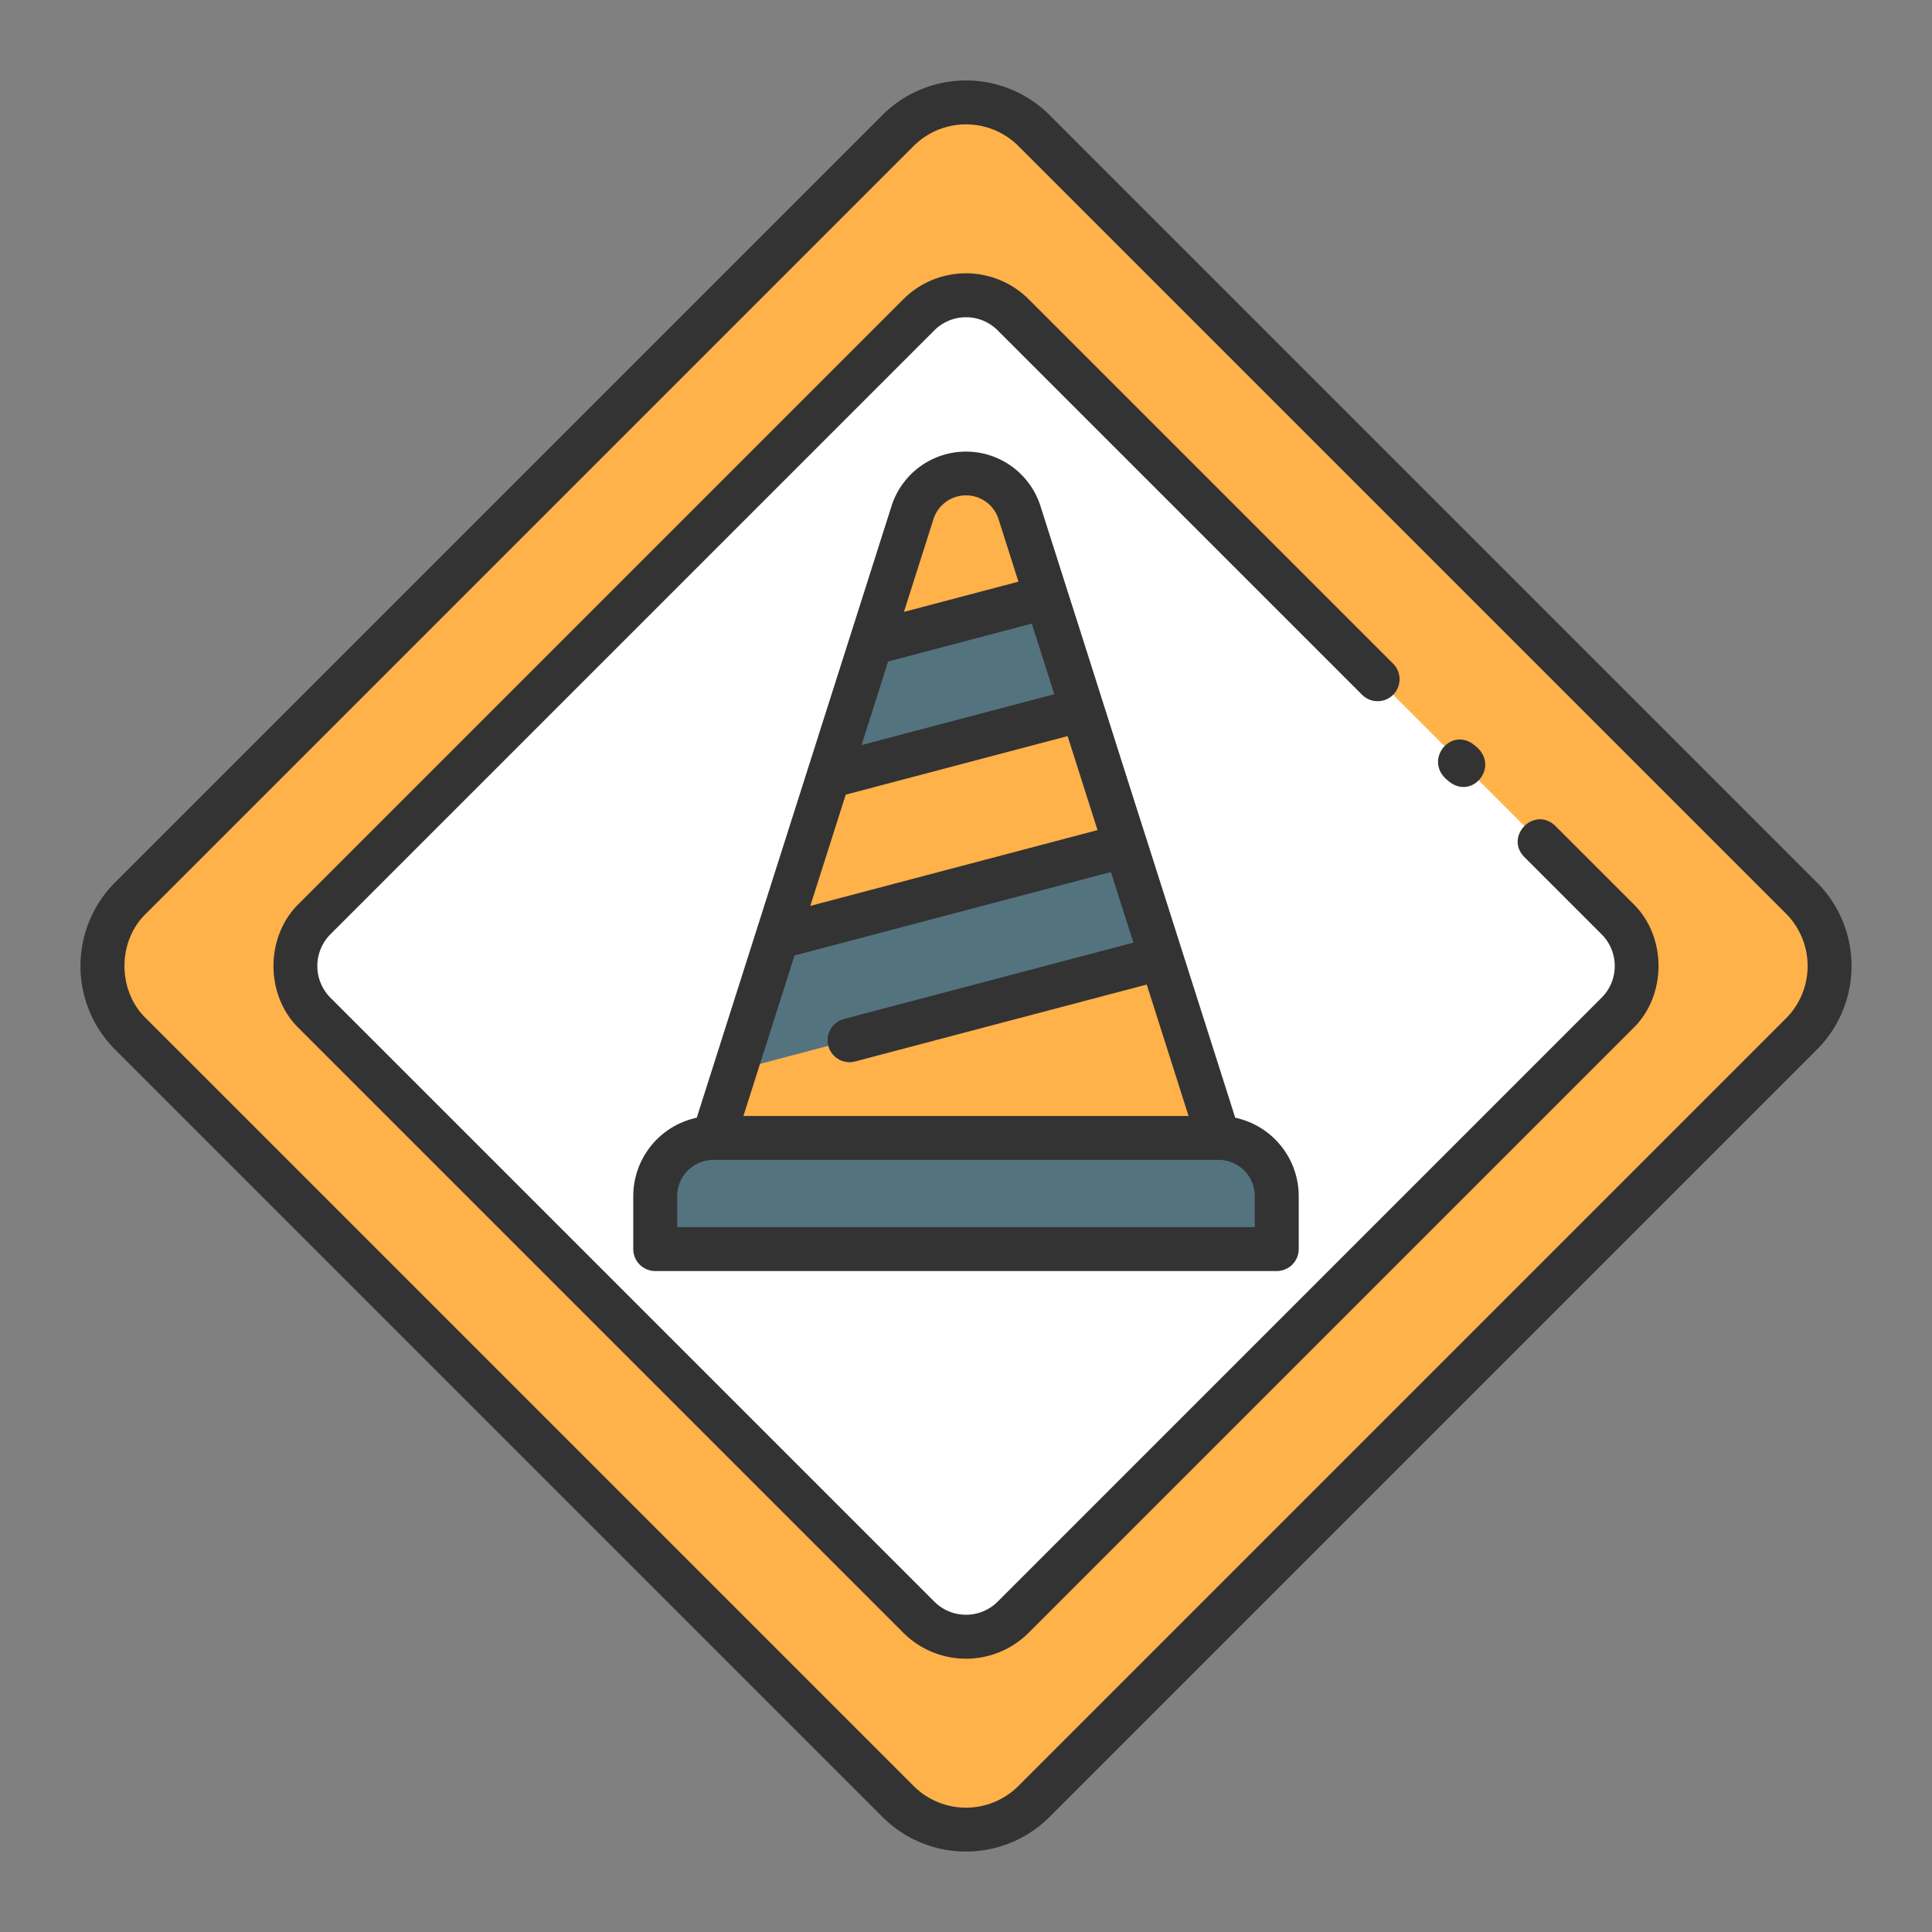 <svg xmlns="http://www.w3.org/2000/svg" viewBox="0 0 512 512"><rect x="0" y="0" width="512" height="512" fill="#808080" stroke="none"/><rect x="86.706" y="86.705" width="338.589" height="338.589" rx="25.459" transform="rotate(-45 256 256)" style="fill:#ffb14a"/><rect x="125.133" y="125.132" width="261.735" height="261.735" rx="17.684" transform="rotate(-45 256 256)" style="fill:#fff"/><path d="m241.81 135.876-52.755 165.686h133.891L270.19 135.876c-4.404-13.832-23.976-13.832-28.38 0z" style="fill:#ffb14a"/><path d="M338.353 331.016H173.647V316.97a15.407 15.407 0 0 1 15.408-15.408h133.891a15.407 15.407 0 0 1 15.407 15.408zM219.553 205.78l67.246-17.741-9.496-29.823-46.513 12.271-11.237 35.293zM194.746 283.688l113.015-29.815-9.496-29.823-92.282 24.346-11.237 35.292z" style="fill:#53737f"/><path d="M481.532 233.882 278.118 30.466a31.318 31.318 0 0 0-44.235 0L30.469 233.882a31.312 31.312 0 0 0 0 44.235l203.414 203.414a31.314 31.314 0 0 0 44.235 0l203.416-203.414a31.317 31.317 0 0 0-.002-44.235zm-8.23 36L269.887 473.3a19.64 19.64 0 0 1-27.774 0L38.7 269.887c-7.608-7.312-7.626-20.463 0-27.775L242.113 38.7a19.662 19.662 0 0 1 27.774 0L473.3 242.112a19.666 19.666 0 0 1 0 27.775z" style="fill:#333"/><path d="M412.167 218.863c-5.579-5.321-13.512 2.743-8.23 8.23l20.518 20.517a11.867 11.867 0 0 1 0 16.779L264.39 424.454a11.867 11.867 0 0 1-16.779 0L87.546 264.389a11.925 11.925 0 0 1 0-16.779L247.611 87.545a11.865 11.865 0 0 1 16.779 0l96.574 96.574a5.819 5.819 0 1 0 8.23-8.23L272.62 79.315a23.5 23.5 0 0 0-33.239 0L79.315 239.38c-9.107 8.748-9.125 24.491 0 33.239l160.066 160.065a23.5 23.5 0 0 0 33.239 0l160.065-160.065c9.111-8.749 9.124-24.49 0-33.239z" style="fill:#333"/><path d="M383.667 206.821c6.368 5.638 14.027-3.785 7.36-9.1-6.368-5.637-14.027 3.786-7.36 9.1zM313.309 252.111l-9.5-29.83c-5.2-16.209-15.663-49.291-20.808-65.348l-7.267-22.823a20.712 20.712 0 0 0-39.471 0l-11.017 34.6c-6.6 20.721-33.51 105.25-40.6 127.5a21.262 21.262 0 0 0-16.824 20.762v14.046a5.82 5.82 0 0 0 5.82 5.82h164.712a5.82 5.82 0 0 0 5.82-5.82V316.97a21.262 21.262 0 0 0-16.824-20.762zm-65.952-114.469a9.05 9.05 0 0 1 17.287 0l5.256 16.507-30.348 8.006zm-11.99 37.658 38.07-10.043 5.959 18.715-51.082 13.478zm-11.238 35.292 58.8-15.514 7.93 24.906-76.118 20.083zm-13.569 42.615 83.84-22.118 5.96 18.717-76.643 20.221a5.82 5.82 0 1 0 2.97 11.254l77.209-20.37 11.09 34.831h-117.97zm121.973 63.763v8.23H179.468v-8.23a9.6 9.6 0 0 1 9.587-9.587h133.9a9.6 9.6 0 0 1 9.578 9.587z" style="fill:#333"/></svg>